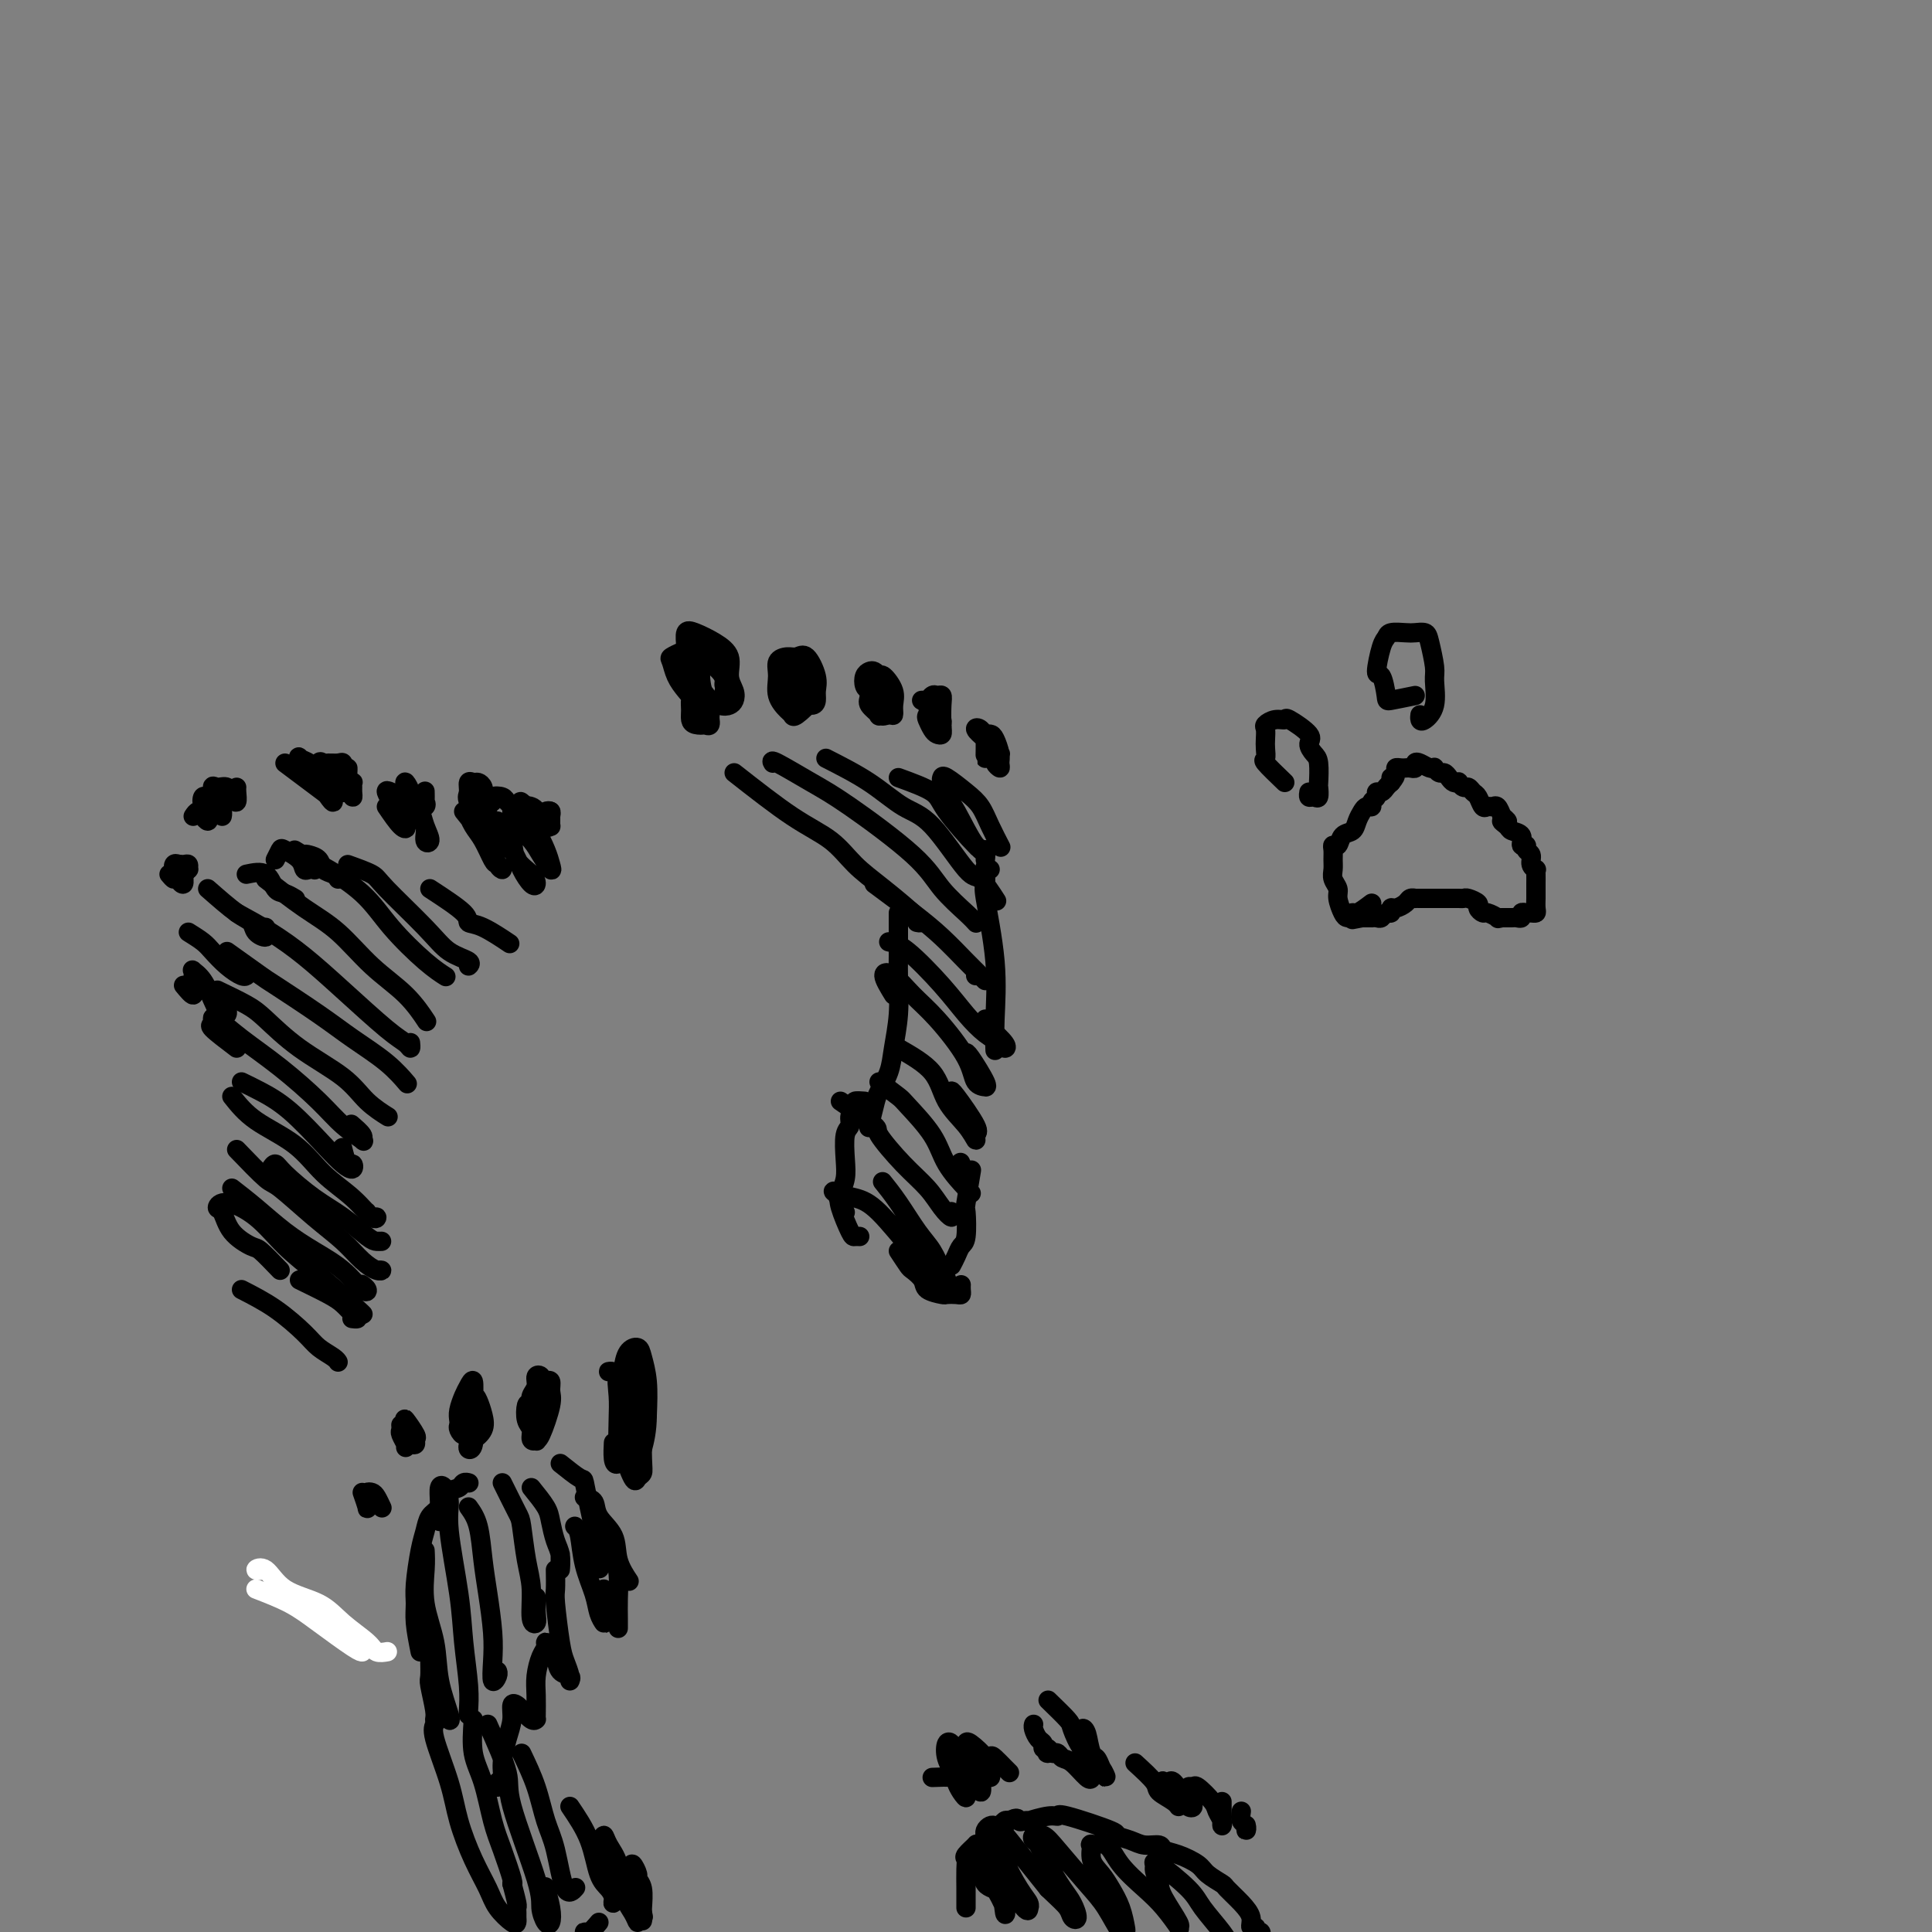 <svg viewBox='0 0 400 400' version='1.1' xmlns='http://www.w3.org/2000/svg' xmlns:xlink='http://www.w3.org/1999/xlink'><rect x="0" y="0" width="400" height="400" fill="#808080" stroke="none"/><g fill='none' stroke='#FFFFFF' stroke-width='4' stroke-linecap='round' stroke-linejoin='round'><path d='M53,329c2.475,0.959 4.950,1.917 7,3c2.050,1.083 3.674,2.290 6,4c2.326,1.710 5.355,3.922 7,5c1.645,1.078 1.905,1.021 2,1c0.095,-0.021 0.026,-0.006 0,0c-0.026,0.006 -0.007,0.002 0,0c0.007,-0.002 0.004,-0.001 0,0'/><path d='M55,325c-0.999,0.104 -1.998,0.207 -2,0c-0.002,-0.207 0.994,-0.726 2,0c1.006,0.726 2.023,2.696 4,4c1.977,1.304 4.915,1.943 7,3c2.085,1.057 3.315,2.532 5,4c1.685,1.468 3.823,2.930 5,4c1.177,1.070 1.394,1.750 2,2c0.606,0.250 1.602,0.072 2,0c0.398,-0.072 0.199,-0.036 0,0'/></g>
<g fill='none' stroke='#000000' stroke-width='4' stroke-linecap='round' stroke-linejoin='round'><path d='M58,263c-1.572,-1.637 -3.144,-3.274 -4,-4c-0.856,-0.726 -0.997,-0.540 -2,-1c-1.003,-0.460 -2.867,-1.567 -4,-3c-1.133,-1.433 -1.533,-3.192 -2,-4c-0.467,-0.808 -1.000,-0.663 -1,-1c-0.000,-0.337 0.533,-1.154 2,-1c1.467,0.154 3.868,1.281 6,3c2.132,1.719 3.997,4.030 6,6c2.003,1.970 4.145,3.600 7,6c2.855,2.400 6.422,5.569 8,7c1.578,1.431 1.165,1.123 1,1c-0.165,-0.123 -0.083,-0.062 0,0'/><path d='M48,246c1.575,1.222 3.150,2.444 5,4c1.850,1.556 3.975,3.448 6,5c2.025,1.552 3.950,2.766 6,4c2.050,1.234 4.224,2.488 6,4c1.776,1.512 3.156,3.281 4,4c0.844,0.719 1.154,0.389 1,0c-0.154,-0.389 -0.772,-0.835 -1,-1c-0.228,-0.165 -0.065,-0.047 0,0c0.065,0.047 0.033,0.024 0,0'/><path d='M49,238c2.367,2.458 4.734,4.917 6,6c1.266,1.083 1.431,0.791 3,2c1.569,1.209 4.540,3.917 7,6c2.460,2.083 4.407,3.539 6,5c1.593,1.461 2.833,2.927 4,4c1.167,1.073 2.261,1.751 3,2c0.739,0.249 1.122,0.067 1,0c-0.122,-0.067 -0.749,-0.019 -1,0c-0.251,0.019 -0.125,0.010 0,0'/><path d='M56,242c0.339,-0.522 0.679,-1.044 1,-1c0.321,0.044 0.625,0.653 2,2c1.375,1.347 3.822,3.433 6,5c2.178,1.567 4.086,2.616 6,4c1.914,1.384 3.833,3.103 5,4c1.167,0.897 1.584,0.972 2,1c0.416,0.028 0.833,0.008 1,0c0.167,-0.008 0.083,-0.004 0,0'/><path d='M48,227c1.349,1.697 2.697,3.394 5,5c2.303,1.606 5.560,3.120 8,5c2.440,1.880 4.063,4.127 6,6c1.937,1.873 4.190,3.374 6,5c1.810,1.626 3.178,3.378 4,4c0.822,0.622 1.097,0.115 1,0c-0.097,-0.115 -0.564,0.161 -1,0c-0.436,-0.161 -0.839,-0.760 -1,-1c-0.161,-0.240 -0.081,-0.120 0,0'/><path d='M50,224c1.195,0.575 2.390,1.150 4,2c1.610,0.850 3.633,1.974 6,4c2.367,2.026 5.076,4.952 7,7c1.924,2.048 3.062,3.217 4,4c0.938,0.783 1.677,1.179 2,1c0.323,-0.179 0.231,-0.935 0,-1c-0.231,-0.065 -0.601,0.559 -1,0c-0.399,-0.559 -0.828,-2.303 -1,-3c-0.172,-0.697 -0.086,-0.349 0,0'/><path d='M49,217c-2.114,-1.602 -4.228,-3.203 -5,-4c-0.772,-0.797 -0.202,-0.789 0,-1c0.202,-0.211 0.034,-0.641 0,-1c-0.034,-0.359 0.065,-0.648 1,0c0.935,0.648 2.707,2.234 5,4c2.293,1.766 5.108,3.714 8,6c2.892,2.286 5.863,4.912 8,7c2.137,2.088 3.441,3.638 5,5c1.559,1.362 3.374,2.536 4,3c0.626,0.464 0.065,0.217 0,0c-0.065,-0.217 0.367,-0.405 0,-1c-0.367,-0.595 -1.533,-1.599 -2,-2c-0.467,-0.401 -0.233,-0.201 0,0'/><path d='M45,205c2.231,1.071 4.461,2.141 6,3c1.539,0.859 2.385,1.506 4,3c1.615,1.494 3.998,3.836 7,6c3.002,2.164 6.622,4.149 9,6c2.378,1.851 3.514,3.568 5,5c1.486,1.432 3.323,2.578 4,3c0.677,0.422 0.193,0.121 0,0c-0.193,-0.121 -0.097,-0.060 0,0'/><path d='M47,197c2.848,2.037 5.696,4.074 7,5c1.304,0.926 1.064,0.743 3,2c1.936,1.257 6.046,3.956 9,6c2.954,2.044 4.750,3.435 7,5c2.250,1.565 4.952,3.306 7,5c2.048,1.694 3.442,3.341 4,4c0.558,0.659 0.279,0.329 0,0'/><path d='M49,189c2.344,1.278 4.687,2.555 7,4c2.313,1.445 4.595,3.057 7,5c2.405,1.943 4.932,4.216 8,7c3.068,2.784 6.679,6.080 9,8c2.321,1.920 3.354,2.463 4,3c0.646,0.537 0.905,1.068 1,1c0.095,-0.068 0.027,-0.734 0,-1c-0.027,-0.266 -0.014,-0.133 0,0'/><path d='M55,182c2.753,2.144 5.505,4.288 8,6c2.495,1.712 4.732,2.992 7,5c2.268,2.008 4.567,4.744 7,7c2.433,2.256 5.001,4.030 7,6c1.999,1.970 3.428,4.134 4,5c0.572,0.866 0.286,0.433 0,0'/><path d='M61,176c2.063,1.263 4.127,2.526 5,3c0.873,0.474 0.557,0.159 2,1c1.443,0.841 4.646,2.839 7,5c2.354,2.161 3.858,4.487 6,7c2.142,2.513 4.923,5.215 7,7c2.077,1.785 3.451,2.653 4,3c0.549,0.347 0.275,0.174 0,0'/><path d='M72,179c1.984,0.711 3.969,1.423 5,2c1.031,0.577 1.110,1.020 3,3c1.890,1.980 5.592,5.497 8,8c2.408,2.503 3.522,3.990 5,5c1.478,1.010 3.321,1.541 4,2c0.679,0.459 0.194,0.845 0,1c-0.194,0.155 -0.097,0.077 0,0'/><path d='M89,184c2.896,1.893 5.793,3.786 7,5c1.207,1.214 0.726,1.748 1,2c0.274,0.252 1.305,0.222 3,1c1.695,0.778 4.056,2.365 5,3c0.944,0.635 0.472,0.317 0,0'/><path d='M96,168c1.484,1.854 2.969,3.709 4,5c1.031,1.291 1.609,2.020 2,3c0.391,0.980 0.596,2.211 1,3c0.404,0.789 1.006,1.135 1,1c-0.006,-0.135 -0.620,-0.751 -1,-1c-0.380,-0.249 -0.527,-0.132 -1,-1c-0.473,-0.868 -1.272,-2.723 -2,-4c-0.728,-1.277 -1.387,-1.977 -2,-3c-0.613,-1.023 -1.182,-2.371 -1,-3c0.182,-0.629 1.113,-0.540 2,0c0.887,0.540 1.730,1.529 3,3c1.270,1.471 2.966,3.422 4,5c1.034,1.578 1.405,2.783 2,4c0.595,1.217 1.415,2.447 2,3c0.585,0.553 0.937,0.428 1,0c0.063,-0.428 -0.162,-1.158 -1,-2c-0.838,-0.842 -2.290,-1.797 -3,-3c-0.710,-1.203 -0.678,-2.653 -1,-4c-0.322,-1.347 -0.999,-2.591 -1,-3c-0.001,-0.409 0.672,0.018 1,0c0.328,-0.018 0.309,-0.479 1,0c0.691,0.479 2.092,1.900 3,3c0.908,1.100 1.323,1.880 2,3c0.677,1.120 1.614,2.581 2,3c0.386,0.419 0.219,-0.206 0,-1c-0.219,-0.794 -0.492,-1.759 -1,-3c-0.508,-1.241 -1.252,-2.757 -2,-4c-0.748,-1.243 -1.499,-2.212 -2,-3c-0.501,-0.788 -0.750,-1.394 -1,-2'/><path d='M108,167c-0.795,-2.022 0.218,-0.579 1,0c0.782,0.579 1.334,0.292 2,1c0.666,0.708 1.446,2.410 2,3c0.554,0.590 0.880,0.067 1,0c0.120,-0.067 0.032,0.322 0,0c-0.032,-0.322 -0.009,-1.356 0,-2c0.009,-0.644 0.002,-0.898 0,-1c-0.002,-0.102 -0.001,-0.051 0,0'/><path d='M80,167c1.100,1.612 2.200,3.223 3,4c0.800,0.777 1.301,0.718 1,0c-0.301,-0.718 -1.406,-2.097 -2,-3c-0.594,-0.903 -0.679,-1.332 -1,-2c-0.321,-0.668 -0.877,-1.576 -1,-2c-0.123,-0.424 0.186,-0.366 1,0c0.814,0.366 2.132,1.039 3,2c0.868,0.961 1.287,2.211 2,3c0.713,0.789 1.719,1.118 2,2c0.281,0.882 -0.163,2.315 0,3c0.163,0.685 0.931,0.620 1,0c0.069,-0.620 -0.562,-1.796 -1,-3c-0.438,-1.204 -0.681,-2.438 -1,-3c-0.319,-0.562 -0.712,-0.454 -1,-1c-0.288,-0.546 -0.469,-1.747 0,-2c0.469,-0.253 1.590,0.443 2,1c0.410,0.557 0.110,0.974 0,1c-0.110,0.026 -0.030,-0.339 0,-1c0.030,-0.661 0.008,-1.617 0,-2c-0.008,-0.383 -0.004,-0.191 0,0'/><path d='M59,158c1.258,0.944 2.515,1.889 4,3c1.485,1.111 3.197,2.389 4,3c0.803,0.611 0.697,0.556 1,1c0.303,0.444 1.015,1.386 1,1c-0.015,-0.386 -0.758,-2.102 -1,-3c-0.242,-0.898 0.016,-0.978 0,-1c-0.016,-0.022 -0.306,0.016 0,0c0.306,-0.016 1.206,-0.084 2,0c0.794,0.084 1.480,0.320 2,1c0.520,0.680 0.872,1.804 1,2c0.128,0.196 0.030,-0.538 0,-1c-0.030,-0.462 0.006,-0.654 0,-1c-0.006,-0.346 -0.054,-0.845 0,-1c0.054,-0.155 0.211,0.036 0,0c-0.211,-0.036 -0.788,-0.298 -1,-1c-0.212,-0.702 -0.057,-1.843 0,-2c0.057,-0.157 0.016,0.669 0,1c-0.016,0.331 -0.008,0.165 0,0'/><path d='M40,169c0.338,-0.501 0.675,-1.001 1,-1c0.325,0.001 0.636,0.504 1,1c0.364,0.496 0.780,0.985 1,1c0.220,0.015 0.244,-0.443 0,-1c-0.244,-0.557 -0.756,-1.214 -1,-2c-0.244,-0.786 -0.219,-1.700 0,-2c0.219,-0.300 0.633,0.015 1,0c0.367,-0.015 0.688,-0.360 1,0c0.312,0.360 0.617,1.427 1,2c0.383,0.573 0.844,0.654 1,1c0.156,0.346 0.005,0.959 0,1c-0.005,0.041 0.135,-0.488 0,-1c-0.135,-0.512 -0.545,-1.007 -1,-2c-0.455,-0.993 -0.955,-2.485 -1,-3c-0.045,-0.515 0.366,-0.054 1,0c0.634,0.054 1.490,-0.301 2,0c0.510,0.301 0.672,1.257 1,2c0.328,0.743 0.820,1.271 1,1c0.180,-0.271 0.049,-1.342 0,-2c-0.049,-0.658 -0.014,-0.902 0,-1c0.014,-0.098 0.007,-0.049 0,0'/><path d='M85,166c-0.391,-1.102 -0.781,-2.204 -1,-3c-0.219,-0.796 -0.265,-1.285 0,-1c0.265,0.285 0.842,1.344 1,2c0.158,0.656 -0.102,0.908 0,1c0.102,0.092 0.566,0.025 1,0c0.434,-0.025 0.838,-0.007 1,0c0.162,0.007 0.081,0.004 0,0'/><path d='M103,170c0.309,0.459 0.618,0.918 1,1c0.382,0.082 0.838,-0.214 1,0c0.162,0.214 0.029,0.938 0,1c-0.029,0.062 0.045,-0.537 0,-1c-0.045,-0.463 -0.208,-0.790 0,-1c0.208,-0.210 0.788,-0.304 1,0c0.212,0.304 0.057,1.005 0,1c-0.057,-0.005 -0.016,-0.716 0,-1c0.016,-0.284 0.008,-0.142 0,0'/><path d='M62,160c0.052,-1.250 0.104,-2.499 0,-3c-0.104,-0.501 -0.364,-0.253 0,0c0.364,0.253 1.351,0.513 2,1c0.649,0.487 0.959,1.202 1,2c0.041,0.798 -0.186,1.681 0,2c0.186,0.319 0.785,0.075 1,0c0.215,-0.075 0.046,0.018 0,0c-0.046,-0.018 0.033,-0.148 0,-1c-0.033,-0.852 -0.177,-2.426 0,-3c0.177,-0.574 0.674,-0.149 1,0c0.326,0.149 0.480,0.022 1,0c0.520,-0.022 1.407,0.061 2,0c0.593,-0.061 0.891,-0.264 1,0c0.109,0.264 0.029,0.997 0,2c-0.029,1.003 -0.008,2.277 0,3c0.008,0.723 0.002,0.894 0,1c-0.002,0.106 -0.001,0.147 0,0c0.001,-0.147 0.000,-0.483 0,-1c-0.000,-0.517 -0.000,-1.216 0,-2c0.000,-0.784 0.000,-1.653 0,-2c-0.000,-0.347 -0.000,-0.174 0,0'/><path d='M100,171c-1.274,-1.948 -2.549,-3.896 -3,-5c-0.451,-1.104 -0.079,-1.365 0,-2c0.079,-0.635 -0.136,-1.643 0,-2c0.136,-0.357 0.624,-0.064 1,0c0.376,0.064 0.640,-0.102 1,0c0.360,0.102 0.815,0.473 1,1c0.185,0.527 0.101,1.209 0,2c-0.101,0.791 -0.219,1.691 0,2c0.219,0.309 0.775,0.027 1,0c0.225,-0.027 0.120,0.202 0,0c-0.120,-0.202 -0.254,-0.836 0,-1c0.254,-0.164 0.895,0.141 1,0c0.105,-0.141 -0.327,-0.728 0,-1c0.327,-0.272 1.411,-0.231 2,0c0.589,0.231 0.682,0.650 1,1c0.318,0.350 0.860,0.631 1,1c0.140,0.369 -0.121,0.827 0,1c0.121,0.173 0.624,0.060 1,0c0.376,-0.060 0.627,-0.067 1,0c0.373,0.067 0.870,0.206 1,0c0.130,-0.206 -0.105,-0.758 0,-1c0.105,-0.242 0.550,-0.172 1,0c0.450,0.172 0.904,0.448 1,1c0.096,0.552 -0.166,1.379 0,2c0.166,0.621 0.762,1.034 1,1c0.238,-0.034 0.119,-0.517 0,-1'/><path d='M112,170c2.099,0.295 1.347,-0.467 1,-1c-0.347,-0.533 -0.289,-0.836 0,-1c0.289,-0.164 0.809,-0.188 1,0c0.191,0.188 0.051,0.589 0,1c-0.051,0.411 -0.015,0.832 0,1c0.015,0.168 0.007,0.084 0,0'/><path d='M35,181c0.422,0.504 0.844,1.007 1,1c0.156,-0.007 0.044,-0.525 0,-1c-0.044,-0.475 -0.022,-0.909 0,-1c0.022,-0.091 0.044,0.159 0,0c-0.044,-0.159 -0.154,-0.728 0,-1c0.154,-0.272 0.573,-0.247 1,0c0.427,0.247 0.861,0.715 1,1c0.139,0.285 -0.016,0.388 0,1c0.016,0.612 0.203,1.734 0,2c-0.203,0.266 -0.797,-0.322 -1,-1c-0.203,-0.678 -0.016,-1.446 0,-2c0.016,-0.554 -0.138,-0.896 0,-1c0.138,-0.104 0.569,0.029 1,0c0.431,-0.029 0.862,-0.222 1,0c0.138,0.222 -0.015,0.858 0,1c0.015,0.142 0.200,-0.211 0,0c-0.200,0.211 -0.786,0.984 -1,1c-0.214,0.016 -0.058,-0.727 0,-1c0.058,-0.273 0.016,-0.078 0,0c-0.016,0.078 -0.008,0.039 0,0'/><path d='M50,267c2.348,1.201 4.696,2.403 7,4c2.304,1.597 4.565,3.591 6,5c1.435,1.409 2.044,2.233 3,3c0.956,0.767 2.257,1.476 3,2c0.743,0.524 0.926,0.864 1,1c0.074,0.136 0.037,0.068 0,0'/><path d='M62,265c2.247,1.094 4.493,2.188 6,3c1.507,0.812 2.274,1.342 3,2c0.726,0.658 1.411,1.444 2,2c0.589,0.556 1.082,0.880 1,1c-0.082,0.120 -0.738,0.034 -1,0c-0.262,-0.034 -0.131,-0.017 0,0'/><path d='M38,204c0.844,1.019 1.689,2.037 2,2c0.311,-0.037 0.089,-1.130 0,-2c-0.089,-0.870 -0.045,-1.516 0,-2c0.045,-0.484 0.092,-0.806 0,-1c-0.092,-0.194 -0.323,-0.259 0,0c0.323,0.259 1.201,0.841 2,2c0.799,1.159 1.521,2.895 2,4c0.479,1.105 0.717,1.578 1,2c0.283,0.422 0.612,0.794 1,1c0.388,0.206 0.835,0.248 1,0c0.165,-0.248 0.047,-0.785 0,-1c-0.047,-0.215 -0.024,-0.107 0,0'/><path d='M39,193c1.110,0.694 2.221,1.387 3,2c0.779,0.613 1.228,1.145 2,2c0.772,0.855 1.867,2.033 3,3c1.133,0.967 2.305,1.722 3,2c0.695,0.278 0.913,0.079 1,0c0.087,-0.079 0.044,-0.040 0,0'/><path d='M43,184c2.210,1.937 4.420,3.874 6,5c1.580,1.126 2.528,1.441 3,2c0.472,0.559 0.466,1.361 1,2c0.534,0.639 1.607,1.113 2,1c0.393,-0.113 0.105,-0.814 0,-1c-0.105,-0.186 -0.028,0.142 0,0c0.028,-0.142 0.008,-0.755 0,-1c-0.008,-0.245 -0.004,-0.123 0,0'/><path d='M51,181c1.509,-0.317 3.018,-0.635 4,0c0.982,0.635 1.439,2.222 2,3c0.561,0.778 1.228,0.748 2,1c0.772,0.252 1.649,0.786 2,1c0.351,0.214 0.175,0.107 0,0'/><path d='M57,178c0.394,-0.801 0.788,-1.602 1,-2c0.212,-0.398 0.242,-0.394 1,0c0.758,0.394 2.242,1.178 3,2c0.758,0.822 0.789,1.681 1,2c0.211,0.319 0.603,0.097 1,0c0.397,-0.097 0.799,-0.068 1,0c0.201,0.068 0.199,0.175 0,0c-0.199,-0.175 -0.596,-0.633 -1,-1c-0.404,-0.367 -0.814,-0.641 -1,-1c-0.186,-0.359 -0.148,-0.801 0,-1c0.148,-0.199 0.408,-0.155 1,0c0.592,0.155 1.518,0.420 2,1c0.482,0.580 0.521,1.475 1,2c0.479,0.525 1.398,0.680 2,1c0.602,0.320 0.886,0.806 1,1c0.114,0.194 0.057,0.097 0,0'/><path d='M175,251c-0.751,-1.669 -1.503,-3.339 -2,-4c-0.497,-0.661 -0.740,-0.315 0,0c0.740,0.315 2.464,0.599 4,1c1.536,0.401 2.885,0.917 5,3c2.115,2.083 4.995,5.731 7,8c2.005,2.269 3.134,3.160 4,4c0.866,0.840 1.467,1.630 2,2c0.533,0.370 0.996,0.319 1,0c0.004,-0.319 -0.451,-0.906 -1,-2c-0.549,-1.094 -1.191,-2.697 -2,-4c-0.809,-1.303 -1.784,-2.308 -3,-4c-1.216,-1.692 -2.674,-4.071 -4,-6c-1.326,-1.929 -2.522,-3.408 -3,-4c-0.478,-0.592 -0.239,-0.296 0,0'/><path d='M174,228c2.962,2.036 5.923,4.071 7,5c1.077,0.929 0.268,0.751 1,2c0.732,1.249 3.005,3.925 5,6c1.995,2.075 3.711,3.551 5,5c1.289,1.449 2.150,2.873 3,4c0.850,1.127 1.691,1.957 2,2c0.309,0.043 0.088,-0.702 0,-1c-0.088,-0.298 -0.044,-0.149 0,0'/><path d='M182,224c1.599,1.185 3.199,2.370 4,3c0.801,0.630 0.804,0.705 2,2c1.196,1.295 3.584,3.808 5,6c1.416,2.192 1.859,4.061 3,6c1.141,1.939 2.982,3.948 4,5c1.018,1.052 1.215,1.146 1,1c-0.215,-0.146 -0.841,-0.534 -1,-1c-0.159,-0.466 0.150,-1.010 0,-2c-0.150,-0.990 -0.757,-2.426 -1,-3c-0.243,-0.574 -0.121,-0.287 0,0'/><path d='M186,217c2.723,1.559 5.447,3.118 7,5c1.553,1.882 1.937,4.086 3,6c1.063,1.914 2.807,3.539 4,5c1.193,1.461 1.836,2.759 2,3c0.164,0.241 -0.152,-0.576 0,-1c0.152,-0.424 0.773,-0.454 0,-2c-0.773,-1.546 -2.939,-4.609 -4,-6c-1.061,-1.391 -1.017,-1.112 -1,-1c0.017,0.112 0.009,0.056 0,0'/><path d='M185,206c-0.979,-1.595 -1.958,-3.190 -2,-4c-0.042,-0.810 0.852,-0.834 2,0c1.148,0.834 2.550,2.525 4,4c1.450,1.475 2.948,2.735 5,5c2.052,2.265 4.658,5.536 6,8c1.342,2.464 1.421,4.121 2,5c0.579,0.879 1.658,0.982 2,1c0.342,0.018 -0.052,-0.048 0,0c0.052,0.048 0.550,0.209 0,-1c-0.550,-1.209 -2.148,-3.787 -3,-5c-0.852,-1.213 -0.958,-1.061 -1,-1c-0.042,0.061 -0.021,0.030 0,0'/><path d='M184,195c1.023,0.206 2.046,0.412 4,2c1.954,1.588 4.838,4.559 7,7c2.162,2.441 3.601,4.352 5,6c1.399,1.648 2.757,3.034 4,4c1.243,0.966 2.372,1.514 3,2c0.628,0.486 0.757,0.911 1,1c0.243,0.089 0.601,-0.159 0,-1c-0.601,-0.841 -2.161,-2.277 -3,-3c-0.839,-0.723 -0.957,-0.733 -1,-1c-0.043,-0.267 -0.012,-0.791 0,-1c0.012,-0.209 0.006,-0.105 0,0'/><path d='M181,183c2.832,2.100 5.663,4.199 8,6c2.337,1.801 4.178,3.302 6,5c1.822,1.698 3.623,3.593 5,5c1.377,1.407 2.330,2.324 3,3c0.670,0.676 1.056,1.109 1,1c-0.056,-0.109 -0.553,-0.760 -1,-1c-0.447,-0.240 -0.842,-0.069 -1,0c-0.158,0.069 -0.079,0.034 0,0'/><path d='M152,160c4.284,3.361 8.568,6.722 12,9c3.432,2.278 6.012,3.472 8,5c1.988,1.528 3.383,3.390 5,5c1.617,1.610 3.454,2.968 6,5c2.546,2.032 5.801,4.739 7,6c1.199,1.261 0.343,1.074 0,1c-0.343,-0.074 -0.171,-0.037 0,0'/><path d='M160,158c-0.223,-0.370 -0.445,-0.740 1,0c1.445,0.740 4.558,2.590 7,4c2.442,1.410 4.213,2.382 8,5c3.787,2.618 9.589,6.884 13,10c3.411,3.116 4.430,5.083 6,7c1.570,1.917 3.692,3.785 5,5c1.308,1.215 1.802,1.776 2,2c0.198,0.224 0.099,0.112 0,0'/><path d='M171,157c3.141,1.597 6.282,3.195 9,5c2.718,1.805 5.012,3.819 7,5c1.988,1.181 3.668,1.529 6,4c2.332,2.471 5.316,7.064 7,9c1.684,1.936 2.069,1.213 3,2c0.931,0.787 2.409,3.082 3,4c0.591,0.918 0.296,0.459 0,0'/><path d='M186,161c2.784,1.015 5.569,2.029 7,3c1.431,0.971 1.509,1.898 3,4c1.491,2.102 4.396,5.379 6,7c1.604,1.621 1.909,1.587 2,2c0.091,0.413 -0.031,1.272 0,1c0.031,-0.272 0.215,-1.677 0,-2c-0.215,-0.323 -0.828,0.436 -2,-1c-1.172,-1.436 -2.902,-5.067 -4,-7c-1.098,-1.933 -1.564,-2.169 -2,-3c-0.436,-0.831 -0.843,-2.257 -1,-3c-0.157,-0.743 -0.065,-0.805 0,-1c0.065,-0.195 0.102,-0.525 1,0c0.898,0.525 2.658,1.903 4,3c1.342,1.097 2.267,1.913 3,3c0.733,1.087 1.274,2.447 2,4c0.726,1.553 1.636,3.301 2,4c0.364,0.699 0.182,0.350 0,0'/><path d='M144,147c-0.082,-0.799 -0.164,-1.598 0,-2c0.164,-0.402 0.573,-0.408 1,0c0.427,0.408 0.871,1.232 1,2c0.129,0.768 -0.056,1.482 0,2c0.056,0.518 0.354,0.839 0,1c-0.354,0.161 -1.361,0.163 -2,0c-0.639,-0.163 -0.911,-0.489 -1,-1c-0.089,-0.511 0.004,-1.207 0,-2c-0.004,-0.793 -0.106,-1.684 0,-2c0.106,-0.316 0.421,-0.057 1,0c0.579,0.057 1.424,-0.086 2,0c0.576,0.086 0.885,0.403 1,1c0.115,0.597 0.038,1.475 0,2c-0.038,0.525 -0.035,0.697 0,1c0.035,0.303 0.103,0.736 0,1c-0.103,0.264 -0.378,0.358 -1,0c-0.622,-0.358 -1.592,-1.167 -2,-2c-0.408,-0.833 -0.253,-1.691 0,-2c0.253,-0.309 0.604,-0.068 1,0c0.396,0.068 0.838,-0.038 1,0c0.162,0.038 0.044,0.220 0,0c-0.044,-0.220 -0.015,-0.841 0,-1c0.015,-0.159 0.014,0.143 0,0c-0.014,-0.143 -0.042,-0.731 0,-1c0.042,-0.269 0.155,-0.220 0,0c-0.155,0.220 -0.577,0.610 -1,1'/><path d='M145,145c-0.443,-0.379 -0.552,0.172 -1,0c-0.448,-0.172 -1.237,-1.069 -2,-2c-0.763,-0.931 -1.500,-1.895 -2,-3c-0.500,-1.105 -0.764,-2.349 -1,-3c-0.236,-0.651 -0.444,-0.709 0,-1c0.444,-0.291 1.541,-0.814 2,-1c0.459,-0.186 0.280,-0.033 1,0c0.720,0.033 2.337,-0.052 3,0c0.663,0.052 0.370,0.242 1,1c0.630,0.758 2.181,2.083 3,3c0.819,0.917 0.906,1.424 1,2c0.094,0.576 0.195,1.221 0,2c-0.195,0.779 -0.686,1.692 -1,2c-0.314,0.308 -0.452,0.011 -1,0c-0.548,-0.011 -1.505,0.266 -2,0c-0.495,-0.266 -0.526,-1.073 -1,-2c-0.474,-0.927 -1.391,-1.973 -2,-3c-0.609,-1.027 -0.912,-2.035 -1,-3c-0.088,-0.965 0.037,-1.886 0,-3c-0.037,-1.114 -0.235,-2.419 0,-3c0.235,-0.581 0.904,-0.437 2,0c1.096,0.437 2.620,1.167 4,2c1.380,0.833 2.616,1.768 3,3c0.384,1.232 -0.084,2.762 0,4c0.084,1.238 0.720,2.184 1,3c0.280,0.816 0.205,1.503 0,2c-0.205,0.497 -0.539,0.803 -1,1c-0.461,0.197 -1.047,0.284 -2,0c-0.953,-0.284 -2.272,-0.938 -3,-2c-0.728,-1.062 -0.864,-2.531 -1,-4'/><path d='M145,140c-1.339,-1.662 -1.687,-2.818 -2,-4c-0.313,-1.182 -0.592,-2.391 0,-3c0.592,-0.609 2.054,-0.619 3,0c0.946,0.619 1.374,1.865 2,3c0.626,1.135 1.450,2.158 2,3c0.550,0.842 0.827,1.504 1,2c0.173,0.496 0.243,0.826 0,1c-0.243,0.174 -0.797,0.191 -1,0c-0.203,-0.191 -0.055,-0.590 0,-1c0.055,-0.410 0.016,-0.831 0,-1c-0.016,-0.169 -0.008,-0.084 0,0'/><path d='M168,139c-1.237,-0.520 -2.474,-1.039 -3,-1c-0.526,0.039 -0.340,0.637 0,1c0.340,0.363 0.835,0.491 1,1c0.165,0.509 0.002,1.397 0,2c-0.002,0.603 0.157,0.919 0,1c-0.157,0.081 -0.631,-0.072 -1,0c-0.369,0.072 -0.632,0.370 -1,0c-0.368,-0.370 -0.839,-1.407 -1,-2c-0.161,-0.593 -0.011,-0.743 0,-1c0.011,-0.257 -0.117,-0.623 0,-1c0.117,-0.377 0.479,-0.766 1,-1c0.521,-0.234 1.201,-0.314 2,0c0.799,0.314 1.717,1.023 2,2c0.283,0.977 -0.070,2.222 0,3c0.070,0.778 0.561,1.090 0,2c-0.561,0.910 -2.174,2.417 -3,3c-0.826,0.583 -0.864,0.241 -1,0c-0.136,-0.241 -0.370,-0.380 -1,-1c-0.630,-0.620 -1.655,-1.720 -2,-3c-0.345,-1.280 -0.010,-2.739 0,-4c0.010,-1.261 -0.305,-2.325 0,-3c0.305,-0.675 1.230,-0.959 2,-1c0.770,-0.041 1.384,0.163 2,0c0.616,-0.163 1.236,-0.694 2,0c0.764,0.694 1.674,2.614 2,4c0.326,1.386 0.067,2.237 0,3c-0.067,0.763 0.059,1.436 0,2c-0.059,0.564 -0.303,1.018 -1,1c-0.697,-0.018 -1.849,-0.509 -3,-1'/><path d='M165,145c-0.698,-0.729 -0.944,-2.052 -1,-3c-0.056,-0.948 0.076,-1.522 0,-2c-0.076,-0.478 -0.361,-0.860 0,-1c0.361,-0.140 1.366,-0.038 2,0c0.634,0.038 0.895,0.011 1,0c0.105,-0.011 0.052,-0.005 0,0'/><path d='M181,143c-0.316,0.060 -0.632,0.121 -1,0c-0.368,-0.121 -0.789,-0.422 -1,-1c-0.211,-0.578 -0.211,-1.432 0,-2c0.211,-0.568 0.634,-0.850 1,-1c0.366,-0.150 0.675,-0.167 1,0c0.325,0.167 0.668,0.517 1,1c0.332,0.483 0.655,1.098 1,2c0.345,0.902 0.712,2.092 1,3c0.288,0.908 0.498,1.535 0,2c-0.498,0.465 -1.703,0.770 -2,1c-0.297,0.230 0.316,0.387 0,0c-0.316,-0.387 -1.559,-1.319 -2,-2c-0.441,-0.681 -0.078,-1.113 0,-2c0.078,-0.887 -0.129,-2.229 0,-3c0.129,-0.771 0.595,-0.972 1,-1c0.405,-0.028 0.750,0.116 1,0c0.250,-0.116 0.405,-0.491 1,0c0.595,0.491 1.631,1.847 2,3c0.369,1.153 0.071,2.103 0,3c-0.071,0.897 0.086,1.740 0,2c-0.086,0.260 -0.416,-0.064 -1,0c-0.584,0.064 -1.421,0.514 -2,0c-0.579,-0.514 -0.901,-1.994 -1,-3c-0.099,-1.006 0.026,-1.537 0,-2c-0.026,-0.463 -0.203,-0.856 0,-1c0.203,-0.144 0.785,-0.039 1,0c0.215,0.039 0.061,0.011 0,0c-0.061,-0.011 -0.031,-0.006 0,0'/><path d='M191,145c0.055,-0.002 0.110,-0.004 0,0c-0.110,0.004 -0.383,0.014 0,0c0.383,-0.014 1.424,-0.053 2,0c0.576,0.053 0.688,0.198 1,1c0.312,0.802 0.826,2.260 1,3c0.174,0.740 0.009,0.760 0,1c-0.009,0.240 0.136,0.700 0,1c-0.136,0.300 -0.555,0.441 -1,0c-0.445,-0.441 -0.915,-1.463 -1,-2c-0.085,-0.537 0.216,-0.590 0,-1c-0.216,-0.410 -0.947,-1.178 -1,-2c-0.053,-0.822 0.574,-1.700 1,-2c0.426,-0.300 0.651,-0.024 1,0c0.349,0.024 0.823,-0.203 1,0c0.177,0.203 0.059,0.837 0,2c-0.059,1.163 -0.058,2.855 0,4c0.058,1.145 0.172,1.744 0,2c-0.172,0.256 -0.632,0.170 -1,0c-0.368,-0.170 -0.645,-0.424 -1,-1c-0.355,-0.576 -0.789,-1.475 -1,-2c-0.211,-0.525 -0.201,-0.677 0,-1c0.201,-0.323 0.593,-0.818 1,-1c0.407,-0.182 0.831,-0.052 1,0c0.169,0.052 0.085,0.026 0,0'/><path d='M204,153c-0.928,-0.796 -1.856,-1.591 -2,-2c-0.144,-0.409 0.497,-0.431 1,0c0.503,0.431 0.867,1.314 1,2c0.133,0.686 0.036,1.175 0,2c-0.036,0.825 -0.010,1.987 0,2c0.010,0.013 0.006,-1.121 0,-2c-0.006,-0.879 -0.013,-1.502 0,-2c0.013,-0.498 0.046,-0.870 0,-1c-0.046,-0.130 -0.170,-0.018 0,0c0.170,0.018 0.635,-0.057 1,0c0.365,0.057 0.630,0.247 1,1c0.370,0.753 0.846,2.070 1,3c0.154,0.930 -0.015,1.472 0,2c0.015,0.528 0.213,1.042 0,1c-0.213,-0.042 -0.838,-0.639 -1,-1c-0.162,-0.361 0.138,-0.486 0,-1c-0.138,-0.514 -0.713,-1.416 -1,-2c-0.287,-0.584 -0.287,-0.850 0,-1c0.287,-0.150 0.860,-0.185 1,0c0.140,0.185 -0.155,0.588 0,1c0.155,0.412 0.758,0.832 1,1c0.242,0.168 0.121,0.084 0,0'/><path d='M186,189c0.001,1.670 0.001,3.340 0,4c-0.001,0.660 -0.004,0.311 0,1c0.004,0.689 0.013,2.417 0,4c-0.013,1.583 -0.049,3.022 0,5c0.049,1.978 0.182,4.495 0,7c-0.182,2.505 -0.679,4.998 -1,7c-0.321,2.002 -0.464,3.514 -1,5c-0.536,1.486 -1.463,2.945 -2,4c-0.537,1.055 -0.683,1.707 -1,3c-0.317,1.293 -0.805,3.227 -1,4c-0.195,0.773 -0.098,0.387 0,0'/><path d='M179,228c-0.878,-0.067 -1.756,-0.134 -2,0c-0.244,0.134 0.145,0.468 0,1c-0.145,0.532 -0.822,1.262 -1,2c-0.178,0.738 0.145,1.486 0,2c-0.145,0.514 -0.759,0.796 -1,2c-0.241,1.204 -0.110,3.332 0,5c0.110,1.668 0.200,2.878 0,4c-0.200,1.122 -0.691,2.157 -1,3c-0.309,0.843 -0.436,1.494 0,3c0.436,1.506 1.437,3.868 2,5c0.563,1.132 0.690,1.036 1,1c0.310,-0.036 0.803,-0.010 1,0c0.197,0.010 0.099,0.005 0,0'/><path d='M186,259c0.791,1.201 1.582,2.403 2,3c0.418,0.597 0.464,0.591 1,1c0.536,0.409 1.562,1.234 2,2c0.438,0.766 0.289,1.474 1,2c0.711,0.526 2.281,0.870 3,1c0.719,0.130 0.585,0.045 1,0c0.415,-0.045 1.379,-0.051 2,0c0.621,0.051 0.898,0.158 1,0c0.102,-0.158 0.027,-0.581 0,-1c-0.027,-0.419 -0.008,-0.834 0,-1c0.008,-0.166 0.004,-0.083 0,0'/><path d='M197,262c0.339,-0.640 0.678,-1.280 1,-2c0.322,-0.720 0.626,-1.522 1,-2c0.374,-0.478 0.819,-0.634 1,-2c0.181,-1.366 0.100,-3.944 0,-5c-0.100,-1.056 -0.219,-0.592 0,-2c0.219,-1.408 0.777,-4.688 1,-6c0.223,-1.312 0.112,-0.656 0,0'/><path d='M205,180c-0.418,0.089 -0.837,0.178 -1,0c-0.163,-0.178 -0.072,-0.622 0,0c0.072,0.622 0.124,2.311 0,3c-0.124,0.689 -0.426,0.378 0,3c0.426,2.622 1.578,8.177 2,13c0.422,4.823 0.114,8.914 0,12c-0.114,3.086 -0.032,5.167 0,6c0.032,0.833 0.016,0.416 0,0'/><path d='M106,390c0.423,1.601 0.846,3.203 1,4c0.154,0.797 0.040,0.790 0,1c-0.040,0.210 -0.007,0.636 0,1c0.007,0.364 -0.014,0.665 0,1c0.014,0.335 0.062,0.704 0,1c-0.062,0.296 -0.233,0.518 -1,0c-0.767,-0.518 -2.129,-1.775 -3,-3c-0.871,-1.225 -1.250,-2.419 -2,-4c-0.750,-1.581 -1.872,-3.551 -3,-6c-1.128,-2.449 -2.264,-5.377 -3,-8c-0.736,-2.623 -1.072,-4.940 -2,-8c-0.928,-3.060 -2.449,-6.862 -3,-9c-0.551,-2.138 -0.134,-2.612 0,-3c0.134,-0.388 -0.017,-0.689 0,-1c0.017,-0.311 0.201,-0.633 0,-2c-0.201,-1.367 -0.786,-3.778 -1,-5c-0.214,-1.222 -0.057,-1.255 0,-2c0.057,-0.745 0.015,-2.200 0,-3c-0.015,-0.800 -0.004,-0.943 0,-1c0.004,-0.057 0.002,-0.029 0,0'/><path d='M87,342c-0.429,-2.155 -0.858,-4.309 -1,-6c-0.142,-1.691 0.003,-2.918 0,-4c-0.003,-1.082 -0.152,-2.018 0,-4c0.152,-1.982 0.607,-5.011 1,-7c0.393,-1.989 0.725,-2.938 1,-4c0.275,-1.062 0.493,-2.236 1,-3c0.507,-0.764 1.302,-1.119 2,-2c0.698,-0.881 1.297,-2.289 2,-3c0.703,-0.711 1.509,-0.727 2,-1c0.491,-0.273 0.668,-0.805 1,-1c0.332,-0.195 0.820,-0.052 1,0c0.180,0.052 0.051,0.015 0,0c-0.051,-0.015 -0.026,-0.007 0,0'/><path d='M88,321c0.057,1.090 0.114,2.180 0,4c-0.114,1.820 -0.398,4.369 0,7c0.398,2.631 1.480,5.342 2,8c0.520,2.658 0.479,5.262 1,8c0.521,2.738 1.604,5.610 2,7c0.396,1.390 0.107,1.297 0,1c-0.107,-0.297 -0.030,-0.799 0,-1c0.030,-0.201 0.015,-0.100 0,0'/><path d='M91,315c0.021,-1.369 0.042,-2.737 0,-4c-0.042,-1.263 -0.148,-2.420 0,-3c0.148,-0.580 0.550,-0.582 1,0c0.450,0.582 0.947,1.747 1,3c0.053,1.253 -0.340,2.595 0,6c0.340,3.405 1.412,8.875 2,13c0.588,4.125 0.694,6.905 1,10c0.306,3.095 0.814,6.503 1,9c0.186,2.497 0.050,4.082 0,5c-0.050,0.918 -0.013,1.170 0,1c0.013,-0.170 0.004,-0.763 0,-1c-0.004,-0.237 -0.002,-0.119 0,0'/><path d='M97,312c0.754,1.056 1.509,2.112 2,4c0.491,1.888 0.719,4.609 1,7c0.281,2.391 0.615,4.452 1,7c0.385,2.548 0.821,5.583 1,8c0.179,2.417 0.100,4.217 0,6c-0.100,1.783 -0.223,3.550 0,4c0.223,0.450 0.791,-0.417 1,-1c0.209,-0.583 0.060,-0.881 0,-1c-0.060,-0.119 -0.030,-0.060 0,0'/><path d='M104,307c1.176,2.372 2.353,4.744 3,6c0.647,1.256 0.766,1.395 1,3c0.234,1.605 0.585,4.674 1,7c0.415,2.326 0.896,3.908 1,6c0.104,2.092 -0.168,4.693 0,6c0.168,1.307 0.777,1.319 1,1c0.223,-0.319 0.060,-0.971 0,-2c-0.060,-1.029 -0.017,-2.437 0,-3c0.017,-0.563 0.009,-0.282 0,0'/><path d='M110,308c1.177,1.455 2.354,2.909 3,4c0.646,1.091 0.762,1.817 1,3c0.238,1.183 0.600,2.821 1,4c0.400,1.179 0.839,1.899 1,3c0.161,1.101 0.043,2.584 0,3c-0.043,0.416 -0.012,-0.234 0,-1c0.012,-0.766 0.003,-1.647 0,-2c-0.003,-0.353 -0.002,-0.176 0,0'/><path d='M116,303c1.602,1.281 3.203,2.562 4,3c0.797,0.438 0.788,0.035 1,1c0.212,0.965 0.644,3.300 1,5c0.356,1.700 0.634,2.765 1,5c0.366,2.235 0.819,5.638 1,7c0.181,1.362 0.091,0.681 0,0'/><path d='M98,356c-0.178,2.486 -0.355,4.971 0,7c0.355,2.029 1.244,3.601 2,6c0.756,2.399 1.379,5.623 2,8c0.621,2.377 1.239,3.905 2,6c0.761,2.095 1.667,4.756 2,6c0.333,1.244 0.095,1.070 0,1c-0.095,-0.070 -0.048,-0.035 0,0'/><path d='M101,357c1.723,3.846 3.445,7.693 4,10c0.555,2.307 -0.058,3.075 1,7c1.058,3.925 3.787,11.006 5,15c1.213,3.994 0.910,4.901 1,6c0.090,1.099 0.574,2.389 1,3c0.426,0.611 0.794,0.542 1,0c0.206,-0.542 0.251,-1.558 0,-3c-0.251,-1.442 -0.798,-3.311 -1,-4c-0.202,-0.689 -0.058,-0.197 0,0c0.058,0.197 0.029,0.098 0,0'/><path d='M108,363c1.090,2.283 2.180,4.566 3,7c0.820,2.434 1.368,5.020 2,7c0.632,1.980 1.346,3.354 2,6c0.654,2.646 1.247,6.565 2,8c0.753,1.435 1.664,0.386 2,0c0.336,-0.386 0.096,-0.110 0,0c-0.096,0.110 -0.048,0.055 0,0'/><path d='M118,374c1.516,2.244 3.032,4.487 4,7c0.968,2.513 1.388,5.295 2,7c0.612,1.705 1.415,2.334 2,3c0.585,0.666 0.953,1.371 1,2c0.047,0.629 -0.226,1.183 0,1c0.226,-0.183 0.950,-1.101 1,-2c0.050,-0.899 -0.573,-1.777 -1,-3c-0.427,-1.223 -0.657,-2.791 -1,-4c-0.343,-1.209 -0.797,-2.060 -1,-3c-0.203,-0.940 -0.153,-1.970 0,-2c0.153,-0.030 0.409,0.939 1,2c0.591,1.061 1.517,2.215 2,4c0.483,1.785 0.521,4.202 1,6c0.479,1.798 1.397,2.977 2,4c0.603,1.023 0.890,1.890 1,2c0.110,0.110 0.042,-0.536 0,-1c-0.042,-0.464 -0.060,-0.744 0,-2c0.060,-1.256 0.197,-3.486 0,-5c-0.197,-1.514 -0.729,-2.311 -1,-3c-0.271,-0.689 -0.283,-1.271 0,-1c0.283,0.271 0.860,1.396 1,2c0.140,0.604 -0.159,0.688 0,1c0.159,0.312 0.775,0.851 1,2c0.225,1.149 0.060,2.907 0,4c-0.060,1.093 -0.016,1.522 0,2c0.016,0.478 0.004,1.004 0,1c-0.004,-0.004 -0.001,-0.540 0,-1c0.001,-0.460 0.000,-0.846 0,-1c-0.000,-0.154 -0.000,-0.077 0,0'/><path d='M133,396c0.333,1.500 0.167,0.750 0,0'/><path d='M124,398c-0.723,0.862 -1.447,1.723 -2,2c-0.553,0.277 -0.937,-0.032 -1,0c-0.063,0.032 0.193,0.404 0,1c-0.193,0.596 -0.836,1.417 -1,2c-0.164,0.583 0.152,0.927 0,1c-0.152,0.073 -0.773,-0.125 -1,0c-0.227,0.125 -0.061,0.572 0,1c0.061,0.428 0.017,0.837 0,1c-0.017,0.163 -0.009,0.082 0,0'/><path d='M119,316c0.364,0.320 0.728,0.640 1,2c0.272,1.360 0.451,3.762 1,6c0.549,2.238 1.468,4.314 2,6c0.532,1.686 0.679,2.984 1,4c0.321,1.016 0.818,1.750 1,2c0.182,0.250 0.049,0.015 0,-1c-0.049,-1.015 -0.013,-2.812 0,-4c0.013,-1.188 0.004,-1.768 0,-2c-0.004,-0.232 -0.002,-0.116 0,0'/><path d='M121,310c0.819,0.172 1.638,0.344 2,1c0.362,0.656 0.265,1.794 1,3c0.735,1.206 2.300,2.478 3,4c0.700,1.522 0.535,3.294 1,5c0.465,1.706 1.562,3.344 2,4c0.438,0.656 0.219,0.328 0,0'/><path d='M127,320c0.423,2.075 0.845,4.150 1,6c0.155,1.850 0.041,3.475 0,5c-0.041,1.525 -0.011,2.949 0,4c0.011,1.051 0.003,1.729 0,2c-0.003,0.271 -0.002,0.136 0,0'/><path d='M115,325c0.024,1.567 0.049,3.134 0,4c-0.049,0.866 -0.171,1.032 0,3c0.171,1.968 0.636,5.739 1,8c0.364,2.261 0.627,3.011 1,4c0.373,0.989 0.857,2.217 1,3c0.143,0.783 -0.055,1.121 0,1c0.055,-0.121 0.365,-0.702 0,-1c-0.365,-0.298 -1.403,-0.312 -2,-1c-0.597,-0.688 -0.751,-2.051 -1,-3c-0.249,-0.949 -0.592,-1.486 -1,-2c-0.408,-0.514 -0.880,-1.006 -1,-1c-0.120,0.006 0.111,0.509 0,1c-0.111,0.491 -0.566,0.969 -1,2c-0.434,1.031 -0.849,2.616 -1,4c-0.151,1.384 -0.040,2.566 0,4c0.040,1.434 0.009,3.118 0,4c-0.009,0.882 0.005,0.962 0,1c-0.005,0.038 -0.028,0.035 0,0c0.028,-0.035 0.109,-0.103 0,0c-0.109,0.103 -0.407,0.376 -1,0c-0.593,-0.376 -1.482,-1.400 -2,-2c-0.518,-0.600 -0.665,-0.775 -1,-1c-0.335,-0.225 -0.859,-0.498 -1,0c-0.141,0.498 0.102,1.768 0,3c-0.102,1.232 -0.549,2.425 -1,4c-0.451,1.575 -0.905,3.533 -1,5c-0.095,1.467 0.170,2.445 0,3c-0.170,0.555 -0.777,0.688 -1,1c-0.223,0.312 -0.064,0.803 0,1c0.064,0.197 0.032,0.098 0,0'/><path d='M128,284c-0.924,0.021 -1.848,0.042 -2,0c-0.152,-0.042 0.467,-0.146 1,0c0.533,0.146 0.980,0.542 1,1c0.020,0.458 -0.387,0.978 0,2c0.387,1.022 1.569,2.545 2,4c0.431,1.455 0.112,2.840 0,4c-0.112,1.160 -0.015,2.094 0,3c0.015,0.906 -0.050,1.785 0,2c0.050,0.215 0.216,-0.233 0,-1c-0.216,-0.767 -0.815,-1.854 -1,-3c-0.185,-1.146 0.045,-2.352 0,-4c-0.045,-1.648 -0.366,-3.736 0,-5c0.366,-1.264 1.418,-1.702 2,-2c0.582,-0.298 0.693,-0.455 1,0c0.307,0.455 0.811,1.522 1,3c0.189,1.478 0.063,3.367 0,6c-0.063,2.633 -0.063,6.008 0,8c0.063,1.992 0.189,2.600 0,3c-0.189,0.400 -0.691,0.594 -1,1c-0.309,0.406 -0.423,1.026 -1,0c-0.577,-1.026 -1.617,-3.696 -2,-6c-0.383,-2.304 -0.110,-4.240 0,-6c0.110,-1.760 0.057,-3.343 0,-5c-0.057,-1.657 -0.117,-3.387 0,-5c0.117,-1.613 0.410,-3.109 1,-4c0.590,-0.891 1.478,-1.177 2,-1c0.522,0.177 0.679,0.817 1,2c0.321,1.183 0.806,2.909 1,5c0.194,2.091 0.097,4.545 0,7'/><path d='M134,293c-0.020,3.258 -0.569,5.402 -1,7c-0.431,1.598 -0.742,2.648 -1,3c-0.258,0.352 -0.461,0.006 -1,0c-0.539,-0.006 -1.414,0.329 -2,0c-0.586,-0.329 -0.882,-1.320 -1,-3c-0.118,-1.680 -0.056,-4.047 0,-6c0.056,-1.953 0.106,-3.491 0,-5c-0.106,-1.509 -0.368,-2.988 0,-4c0.368,-1.012 1.364,-1.555 2,-2c0.636,-0.445 0.910,-0.791 1,0c0.090,0.791 -0.004,2.719 0,5c0.004,2.281 0.106,4.915 0,7c-0.106,2.085 -0.421,3.619 -1,5c-0.579,1.381 -1.423,2.607 -2,3c-0.577,0.393 -0.886,-0.048 -1,-1c-0.114,-0.952 -0.033,-2.415 0,-3c0.033,-0.585 0.016,-0.293 0,0'/><path d='M110,292c0.420,0.355 0.841,0.710 1,1c0.159,0.290 0.058,0.516 0,1c-0.058,0.484 -0.072,1.225 0,2c0.072,0.775 0.229,1.584 0,2c-0.229,0.416 -0.844,0.440 -1,0c-0.156,-0.440 0.147,-1.344 0,-2c-0.147,-0.656 -0.744,-1.065 -1,-2c-0.256,-0.935 -0.170,-2.396 0,-3c0.170,-0.604 0.423,-0.352 1,-1c0.577,-0.648 1.477,-2.196 2,-3c0.523,-0.804 0.670,-0.863 1,-1c0.330,-0.137 0.845,-0.352 1,0c0.155,0.352 -0.050,1.270 0,2c0.050,0.730 0.354,1.271 0,3c-0.354,1.729 -1.367,4.647 -2,6c-0.633,1.353 -0.887,1.141 -1,1c-0.113,-0.141 -0.084,-0.212 0,0c0.084,0.212 0.223,0.706 0,0c-0.223,-0.706 -0.807,-2.613 -1,-4c-0.193,-1.387 0.005,-2.254 0,-3c-0.005,-0.746 -0.211,-1.372 0,-2c0.211,-0.628 0.841,-1.260 1,-2c0.159,-0.740 -0.153,-1.589 0,-2c0.153,-0.411 0.770,-0.383 1,0c0.230,0.383 0.073,1.122 0,2c-0.073,0.878 -0.061,1.895 0,3c0.061,1.105 0.170,2.297 0,3c-0.170,0.703 -0.620,0.915 -1,1c-0.380,0.085 -0.690,0.042 -1,0'/><path d='M110,294c-0.156,0.644 -0.044,-1.244 0,-2c0.044,-0.756 0.022,-0.378 0,0'/><path d='M96,294c0.113,1.356 0.226,2.712 0,3c-0.226,0.288 -0.789,-0.493 -1,-1c-0.211,-0.507 -0.068,-0.740 0,-1c0.068,-0.260 0.060,-0.546 0,-1c-0.060,-0.454 -0.174,-1.076 0,-2c0.174,-0.924 0.635,-2.150 1,-3c0.365,-0.850 0.635,-1.324 1,-2c0.365,-0.676 0.826,-1.553 1,-1c0.174,0.553 0.061,2.537 0,4c-0.061,1.463 -0.069,2.405 0,4c0.069,1.595 0.215,3.843 0,5c-0.215,1.157 -0.790,1.224 -1,1c-0.210,-0.224 -0.056,-0.737 0,-1c0.056,-0.263 0.014,-0.276 0,-1c-0.014,-0.724 -0.001,-2.160 0,-3c0.001,-0.840 -0.011,-1.085 0,-2c0.011,-0.915 0.045,-2.499 0,-3c-0.045,-0.501 -0.168,0.082 0,0c0.168,-0.082 0.627,-0.827 1,-1c0.373,-0.173 0.660,0.227 1,1c0.340,0.773 0.732,1.920 1,3c0.268,1.080 0.412,2.093 0,3c-0.412,0.907 -1.378,1.707 -2,2c-0.622,0.293 -0.898,0.079 -1,0c-0.102,-0.079 -0.029,-0.023 0,0c0.029,0.023 0.015,0.011 0,0'/><path d='M84,299c-0.000,-1.356 -0.000,-2.713 0,-3c0.000,-0.287 0.000,0.494 0,1c-0.000,0.506 -0.000,0.737 0,1c0.000,0.263 0.001,0.558 0,1c-0.001,0.442 -0.002,1.030 0,1c0.002,-0.030 0.008,-0.677 0,-1c-0.008,-0.323 -0.031,-0.322 0,-1c0.031,-0.678 0.114,-2.034 0,-3c-0.114,-0.966 -0.426,-1.541 0,-1c0.426,0.541 1.588,2.197 2,3c0.412,0.803 0.073,0.753 0,1c-0.073,0.247 0.120,0.791 0,1c-0.120,0.209 -0.554,0.081 -1,0c-0.446,-0.081 -0.904,-0.117 -1,0c-0.096,0.117 0.170,0.385 0,0c-0.170,-0.385 -0.778,-1.423 -1,-2c-0.222,-0.577 -0.060,-0.694 0,-1c0.060,-0.306 0.017,-0.802 0,-1c-0.017,-0.198 -0.009,-0.099 0,0'/><path d='M75,309c0.424,1.215 0.849,2.430 1,3c0.151,0.570 0.029,0.494 0,0c-0.029,-0.494 0.034,-1.407 0,-2c-0.034,-0.593 -0.167,-0.867 0,-1c0.167,-0.133 0.633,-0.127 1,0c0.367,0.127 0.634,0.374 1,1c0.366,0.626 0.829,1.630 1,2c0.171,0.370 0.049,0.106 0,0c-0.049,-0.106 -0.024,-0.053 0,0'/><path d='M200,395c0.004,-1.295 0.009,-2.589 0,-4c-0.009,-1.411 -0.031,-2.938 0,-4c0.031,-1.062 0.116,-1.658 0,-2c-0.116,-0.342 -0.434,-0.431 0,-1c0.434,-0.569 1.619,-1.619 2,-2c0.381,-0.381 -0.042,-0.092 0,0c0.042,0.092 0.547,-0.013 1,0c0.453,0.013 0.853,0.144 1,0c0.147,-0.144 0.042,-0.564 0,-1c-0.042,-0.436 -0.022,-0.888 0,-1c0.022,-0.112 0.047,0.114 0,0c-0.047,-0.114 -0.167,-0.570 0,-1c0.167,-0.430 0.622,-0.833 1,-1c0.378,-0.167 0.679,-0.096 1,0c0.321,0.096 0.663,0.218 1,0c0.337,-0.218 0.668,-0.777 1,-1c0.332,-0.223 0.666,-0.112 1,0'/><path d='M209,377c1.805,-1.084 1.817,-0.294 2,0c0.183,0.294 0.537,0.094 1,0c0.463,-0.094 1.037,-0.080 1,0c-0.037,0.080 -0.684,0.228 0,0c0.684,-0.228 2.699,-0.832 4,-1c1.301,-0.168 1.888,0.101 2,0c0.112,-0.101 -0.253,-0.573 2,0c2.253,0.573 7.122,2.191 9,3c1.878,0.809 0.764,0.808 1,1c0.236,0.192 1.822,0.575 3,1c1.178,0.425 1.947,0.890 3,1c1.053,0.110 2.388,-0.137 3,0c0.612,0.137 0.501,0.657 1,1c0.499,0.343 1.610,0.510 3,1c1.390,0.490 3.061,1.303 4,2c0.939,0.697 1.145,1.278 2,2c0.855,0.722 2.357,1.585 3,2c0.643,0.415 0.425,0.383 1,1c0.575,0.617 1.943,1.882 3,3c1.057,1.118 1.804,2.088 2,3c0.196,0.912 -0.158,1.765 0,2c0.158,0.235 0.827,-0.147 1,0c0.173,0.147 -0.149,0.823 0,1c0.149,0.177 0.771,-0.145 1,0c0.229,0.145 0.065,0.756 0,1c-0.065,0.244 -0.033,0.122 0,0'/><path d='M206,388c-0.408,-0.617 -0.817,-1.233 -1,-1c-0.183,0.233 -0.141,1.316 0,2c0.141,0.684 0.381,0.968 1,2c0.619,1.032 1.617,2.812 2,4c0.383,1.188 0.152,1.785 0,1c-0.152,-0.785 -0.224,-2.950 -1,-4c-0.776,-1.050 -2.257,-0.985 -3,-2c-0.743,-1.015 -0.747,-3.112 -1,-4c-0.253,-0.888 -0.755,-0.568 -1,-1c-0.245,-0.432 -0.234,-1.617 0,-2c0.234,-0.383 0.690,0.035 1,0c0.310,-0.035 0.476,-0.525 1,0c0.524,0.525 1.408,2.064 2,3c0.592,0.936 0.892,1.268 2,3c1.108,1.732 3.025,4.865 4,6c0.975,1.135 1.010,0.274 1,0c-0.010,-0.274 -0.064,0.040 0,0c0.064,-0.040 0.247,-0.435 0,-1c-0.247,-0.565 -0.924,-1.300 -2,-3c-1.076,-1.700 -2.550,-4.365 -3,-6c-0.450,-1.635 0.126,-2.241 0,-3c-0.126,-0.759 -0.954,-1.670 -1,-2c-0.046,-0.330 0.689,-0.078 1,0c0.311,0.078 0.199,-0.017 1,1c0.801,1.017 2.515,3.148 4,5c1.485,1.852 2.743,3.426 4,5'/><path d='M217,391c2.257,2.188 3.398,3.157 4,4c0.602,0.843 0.663,1.560 1,2c0.337,0.440 0.949,0.605 1,0c0.051,-0.605 -0.459,-1.979 -1,-3c-0.541,-1.021 -1.113,-1.688 -2,-3c-0.887,-1.312 -2.088,-3.267 -3,-5c-0.912,-1.733 -1.534,-3.244 -2,-4c-0.466,-0.756 -0.775,-0.758 -1,-1c-0.225,-0.242 -0.367,-0.724 0,-1c0.367,-0.276 1.243,-0.346 2,0c0.757,0.346 1.394,1.108 3,3c1.606,1.892 4.182,4.913 6,7c1.818,2.087 2.877,3.241 4,5c1.123,1.759 2.309,4.123 3,5c0.691,0.877 0.887,0.268 1,0c0.113,-0.268 0.142,-0.196 0,-1c-0.142,-0.804 -0.454,-2.486 -1,-4c-0.546,-1.514 -1.326,-2.860 -2,-4c-0.674,-1.140 -1.243,-2.074 -2,-3c-0.757,-0.926 -1.702,-1.845 -2,-3c-0.298,-1.155 0.051,-2.546 0,-3c-0.051,-0.454 -0.503,0.029 0,0c0.503,-0.029 1.960,-0.571 3,0c1.040,0.571 1.661,2.254 3,4c1.339,1.746 3.395,3.554 5,5c1.605,1.446 2.759,2.529 4,4c1.241,1.471 2.567,3.331 3,4c0.433,0.669 -0.028,0.148 0,0c0.028,-0.148 0.546,0.075 0,-1c-0.546,-1.075 -2.156,-3.450 -3,-5c-0.844,-1.550 -0.922,-2.275 -1,-3'/><path d='M240,390c-0.853,-2.030 -0.985,-2.603 -1,-3c-0.015,-0.397 0.086,-0.616 0,-1c-0.086,-0.384 -0.360,-0.934 1,0c1.360,0.934 4.355,3.350 6,5c1.645,1.650 1.940,2.533 3,4c1.060,1.467 2.886,3.517 4,5c1.114,1.483 1.515,2.397 2,3c0.485,0.603 1.054,0.893 1,1c-0.054,0.107 -0.730,0.031 -1,0c-0.270,-0.031 -0.135,-0.015 0,0'/><path d='M193,368c1.596,-0.068 3.193,-0.135 4,0c0.807,0.135 0.826,0.473 1,1c0.174,0.527 0.505,1.244 1,2c0.495,0.756 1.155,1.550 1,1c-0.155,-0.550 -1.125,-2.445 -2,-4c-0.875,-1.555 -1.654,-2.771 -2,-4c-0.346,-1.229 -0.258,-2.471 0,-3c0.258,-0.529 0.685,-0.344 1,0c0.315,0.344 0.517,0.846 1,2c0.483,1.154 1.247,2.961 2,4c0.753,1.039 1.494,1.309 2,2c0.506,0.691 0.776,1.804 1,2c0.224,0.196 0.400,-0.525 0,-2c-0.400,-1.475 -1.378,-3.706 -2,-5c-0.622,-1.294 -0.889,-1.652 -1,-2c-0.111,-0.348 -0.064,-0.687 0,-1c0.064,-0.313 0.147,-0.601 1,0c0.853,0.601 2.477,2.091 3,3c0.523,0.909 -0.056,1.238 0,2c0.056,0.762 0.747,1.957 1,2c0.253,0.043 0.068,-1.065 0,-2c-0.068,-0.935 -0.019,-1.696 0,-2c0.019,-0.304 0.010,-0.152 0,0'/><path d='M205,364c0.121,-0.724 0.424,-0.534 1,0c0.576,0.534 1.424,1.413 2,2c0.576,0.587 0.879,0.882 1,1c0.121,0.118 0.061,0.059 0,0'/><path d='M217,352c1.622,1.574 3.244,3.148 4,4c0.756,0.852 0.647,0.981 1,2c0.353,1.019 1.167,2.927 2,4c0.833,1.073 1.684,1.310 2,2c0.316,0.690 0.095,1.833 0,2c-0.095,0.167 -0.065,-0.642 0,-1c0.065,-0.358 0.164,-0.263 0,-1c-0.164,-0.737 -0.592,-2.304 -1,-3c-0.408,-0.696 -0.797,-0.521 -1,-1c-0.203,-0.479 -0.222,-1.612 0,-2c0.222,-0.388 0.683,-0.033 1,1c0.317,1.033 0.488,2.743 1,4c0.512,1.257 1.363,2.062 2,3c0.637,0.938 1.061,2.009 1,2c-0.061,-0.009 -0.605,-1.100 -1,-2c-0.395,-0.900 -0.641,-1.611 -1,-2c-0.359,-0.389 -0.829,-0.455 -1,0c-0.171,0.455 -0.041,1.432 0,2c0.041,0.568 -0.006,0.728 0,1c0.006,0.272 0.065,0.658 0,1c-0.065,0.342 -0.255,0.641 -1,0c-0.745,-0.641 -2.045,-2.223 -3,-3c-0.955,-0.777 -1.565,-0.748 -2,-1c-0.435,-0.252 -0.696,-0.786 -1,-1c-0.304,-0.214 -0.652,-0.107 -1,0'/><path d='M218,363c-1.791,-0.400 -1.267,0.101 -1,0c0.267,-0.101 0.278,-0.804 0,-1c-0.278,-0.196 -0.845,0.116 -1,0c-0.155,-0.116 0.102,-0.658 0,-1c-0.102,-0.342 -0.563,-0.483 -1,-1c-0.437,-0.517 -0.848,-1.408 -1,-2c-0.152,-0.592 -0.043,-0.883 0,-1c0.043,-0.117 0.022,-0.058 0,0'/><path d='M235,365c1.659,1.514 3.318,3.028 4,4c0.682,0.972 0.386,1.402 1,2c0.614,0.598 2.139,1.365 3,2c0.861,0.635 1.057,1.137 1,1c-0.057,-0.137 -0.367,-0.915 -1,-2c-0.633,-1.085 -1.588,-2.477 -2,-3c-0.412,-0.523 -0.280,-0.175 0,0c0.280,0.175 0.707,0.178 1,0c0.293,-0.178 0.453,-0.536 1,0c0.547,0.536 1.480,1.968 2,3c0.520,1.032 0.626,1.664 1,2c0.374,0.336 1.015,0.375 1,0c-0.015,-0.375 -0.687,-1.162 -1,-2c-0.313,-0.838 -0.267,-1.725 0,-2c0.267,-0.275 0.755,0.062 1,0c0.245,-0.062 0.248,-0.524 1,0c0.752,0.524 2.254,2.032 3,3c0.746,0.968 0.736,1.396 1,2c0.264,0.604 0.803,1.385 1,2c0.197,0.615 0.053,1.065 0,1c-0.053,-0.065 -0.014,-0.644 0,-1c0.014,-0.356 0.004,-0.487 0,-1c-0.004,-0.513 -0.001,-1.407 0,-2c0.001,-0.593 0.000,-0.884 0,-1c-0.000,-0.116 -0.000,-0.058 0,0'/><path d='M257,375c-0.113,0.771 -0.226,1.541 0,2c0.226,0.459 0.793,0.606 1,1c0.207,0.394 0.056,1.033 0,1c-0.056,-0.033 -0.015,-0.740 0,-1c0.015,-0.260 0.004,-0.074 0,0c-0.004,0.074 -0.002,0.037 0,0'/><path d='M284,187c-1.156,0.876 -2.313,1.752 -3,2c-0.687,0.248 -0.905,-0.131 -1,0c-0.095,0.131 -0.068,0.771 0,1c0.068,0.229 0.177,0.045 0,0c-0.177,-0.045 -0.640,0.049 -1,0c-0.360,-0.049 -0.618,-0.240 -1,-1c-0.382,-0.760 -0.887,-2.090 -1,-3c-0.113,-0.910 0.166,-1.399 0,-2c-0.166,-0.601 -0.777,-1.314 -1,-2c-0.223,-0.686 -0.056,-1.345 0,-2c0.056,-0.655 0.003,-1.307 0,-2c-0.003,-0.693 0.044,-1.428 0,-2c-0.044,-0.572 -0.181,-0.982 0,-1c0.181,-0.018 0.678,0.357 1,0c0.322,-0.357 0.467,-1.444 1,-2c0.533,-0.556 1.453,-0.579 2,-1c0.547,-0.421 0.720,-1.240 1,-2c0.280,-0.760 0.668,-1.460 1,-2c0.332,-0.540 0.610,-0.919 1,-1c0.390,-0.081 0.892,0.137 1,0c0.108,-0.137 -0.178,-0.628 0,-1c0.178,-0.372 0.821,-0.625 1,-1c0.179,-0.375 -0.107,-0.874 0,-1c0.107,-0.126 0.606,0.120 1,0c0.394,-0.120 0.684,-0.606 1,-1c0.316,-0.394 0.658,-0.697 1,-1'/><path d='M288,162c1.792,-2.193 0.273,-1.176 0,-1c-0.273,0.176 0.700,-0.489 1,-1c0.300,-0.511 -0.073,-0.868 0,-1c0.073,-0.132 0.593,-0.039 1,0c0.407,0.039 0.699,0.024 1,0c0.301,-0.024 0.609,-0.055 1,0c0.391,0.055 0.865,0.197 1,0c0.135,-0.197 -0.070,-0.733 0,-1c0.070,-0.267 0.414,-0.264 1,0c0.586,0.264 1.414,0.788 2,1c0.586,0.212 0.931,0.112 1,0c0.069,-0.112 -0.136,-0.237 0,0c0.136,0.237 0.615,0.834 1,1c0.385,0.166 0.677,-0.100 1,0c0.323,0.100 0.678,0.567 1,1c0.322,0.433 0.611,0.833 1,1c0.389,0.167 0.878,0.101 1,0c0.122,-0.101 -0.122,-0.235 0,0c0.122,0.235 0.610,0.841 1,1c0.390,0.159 0.682,-0.129 1,0c0.318,0.129 0.663,0.676 1,1c0.337,0.324 0.668,0.425 1,1c0.332,0.575 0.666,1.624 1,2c0.334,0.376 0.667,0.080 1,0c0.333,-0.080 0.667,0.055 1,0c0.333,-0.055 0.667,-0.302 1,0c0.333,0.302 0.667,1.151 1,2'/><path d='M311,169c2.267,1.727 0.435,1.045 0,1c-0.435,-0.045 0.529,0.547 1,1c0.471,0.453 0.451,0.766 1,1c0.549,0.234 1.668,0.391 2,1c0.332,0.609 -0.122,1.672 0,2c0.122,0.328 0.821,-0.080 1,0c0.179,0.080 -0.162,0.648 0,1c0.162,0.352 0.828,0.489 1,1c0.172,0.511 -0.150,1.397 0,2c0.150,0.603 0.772,0.922 1,1c0.228,0.078 0.061,-0.085 0,0c-0.061,0.085 -0.016,0.418 0,1c0.016,0.582 0.004,1.412 0,2c-0.004,0.588 -0.001,0.935 0,1c0.001,0.065 0.001,-0.150 0,0c-0.001,0.150 -0.003,0.667 0,1c0.003,0.333 0.012,0.482 0,1c-0.012,0.518 -0.046,1.406 0,2c0.046,0.594 0.171,0.895 0,1c-0.171,0.105 -0.637,0.014 -1,0c-0.363,-0.014 -0.622,0.049 -1,0c-0.378,-0.049 -0.875,-0.209 -1,0c-0.125,0.209 0.120,0.788 0,1c-0.120,0.212 -0.607,0.057 -1,0c-0.393,-0.057 -0.693,-0.015 -1,0c-0.307,0.015 -0.621,0.004 -1,0c-0.379,-0.004 -0.823,-0.001 -1,0c-0.177,0.001 -0.089,0.001 0,0'/><path d='M311,190c-1.199,0.219 -0.698,0.266 -1,0c-0.302,-0.266 -1.408,-0.846 -2,-1c-0.592,-0.154 -0.669,0.116 -1,0c-0.331,-0.116 -0.915,-0.620 -1,-1c-0.085,-0.380 0.328,-0.638 0,-1c-0.328,-0.362 -1.398,-0.829 -2,-1c-0.602,-0.171 -0.737,-0.046 -1,0c-0.263,0.046 -0.652,0.012 -1,0c-0.348,-0.012 -0.653,-0.003 -1,0c-0.347,0.003 -0.737,0.001 -1,0c-0.263,-0.001 -0.399,-0.000 -1,0c-0.601,0.000 -1.666,0.000 -2,0c-0.334,-0.000 0.064,-0.000 0,0c-0.064,0.000 -0.591,0.000 -1,0c-0.409,-0.000 -0.701,-0.001 -1,0c-0.299,0.001 -0.604,0.003 -1,0c-0.396,-0.003 -0.883,-0.011 -1,0c-0.117,0.011 0.136,0.040 0,0c-0.136,-0.040 -0.663,-0.150 -1,0c-0.337,0.150 -0.486,0.561 -1,1c-0.514,0.439 -1.395,0.906 -2,1c-0.605,0.094 -0.935,-0.185 -1,0c-0.065,0.185 0.136,0.834 0,1c-0.136,0.166 -0.609,-0.152 -1,0c-0.391,0.152 -0.699,0.773 -1,1c-0.301,0.227 -0.596,0.061 -1,0c-0.404,-0.061 -0.916,-0.016 -1,0c-0.084,0.016 0.262,0.005 0,0c-0.262,-0.005 -1.131,-0.002 -2,0'/><path d='M282,190c-3.500,0.667 -1.750,0.333 0,0'/><path d='M266,162c-1.690,-1.626 -3.381,-3.251 -4,-4c-0.619,-0.749 -0.167,-0.620 0,-1c0.167,-0.380 0.050,-1.269 0,-2c-0.050,-0.731 -0.034,-1.306 0,-2c0.034,-0.694 0.086,-1.509 0,-2c-0.086,-0.491 -0.309,-0.658 0,-1c0.309,-0.342 1.150,-0.860 2,-1c0.850,-0.140 1.709,0.099 2,0c0.291,-0.099 0.015,-0.534 1,0c0.985,0.534 3.231,2.039 4,3c0.769,0.961 0.062,1.380 0,2c-0.062,0.620 0.520,1.442 1,2c0.480,0.558 0.858,0.853 1,2c0.142,1.147 0.048,3.145 0,4c-0.048,0.855 -0.051,0.565 0,1c0.051,0.435 0.157,1.594 0,2c-0.157,0.406 -0.578,0.057 -1,0c-0.422,-0.057 -0.844,0.177 -1,0c-0.156,-0.177 -0.044,-0.765 0,-1c0.044,-0.235 0.022,-0.118 0,0'/><path d='M293,144c-2.021,0.413 -4.041,0.826 -5,1c-0.959,0.174 -0.856,0.111 -1,-1c-0.144,-1.111 -0.535,-3.268 -1,-4c-0.465,-0.732 -1.005,-0.039 -1,-1c0.005,-0.961 0.553,-3.578 1,-5c0.447,-1.422 0.792,-1.650 1,-2c0.208,-0.350 0.279,-0.823 1,-1c0.721,-0.177 2.092,-0.059 3,0c0.908,0.059 1.353,0.057 2,0c0.647,-0.057 1.496,-0.171 2,0c0.504,0.171 0.665,0.628 1,2c0.335,1.372 0.846,3.661 1,5c0.154,1.339 -0.050,1.728 0,3c0.050,1.272 0.353,3.426 0,5c-0.353,1.574 -1.363,2.566 -2,3c-0.637,0.434 -0.902,0.309 -1,0c-0.098,-0.309 -0.028,-0.803 0,-1c0.028,-0.197 0.014,-0.099 0,0'/></g>
</svg>